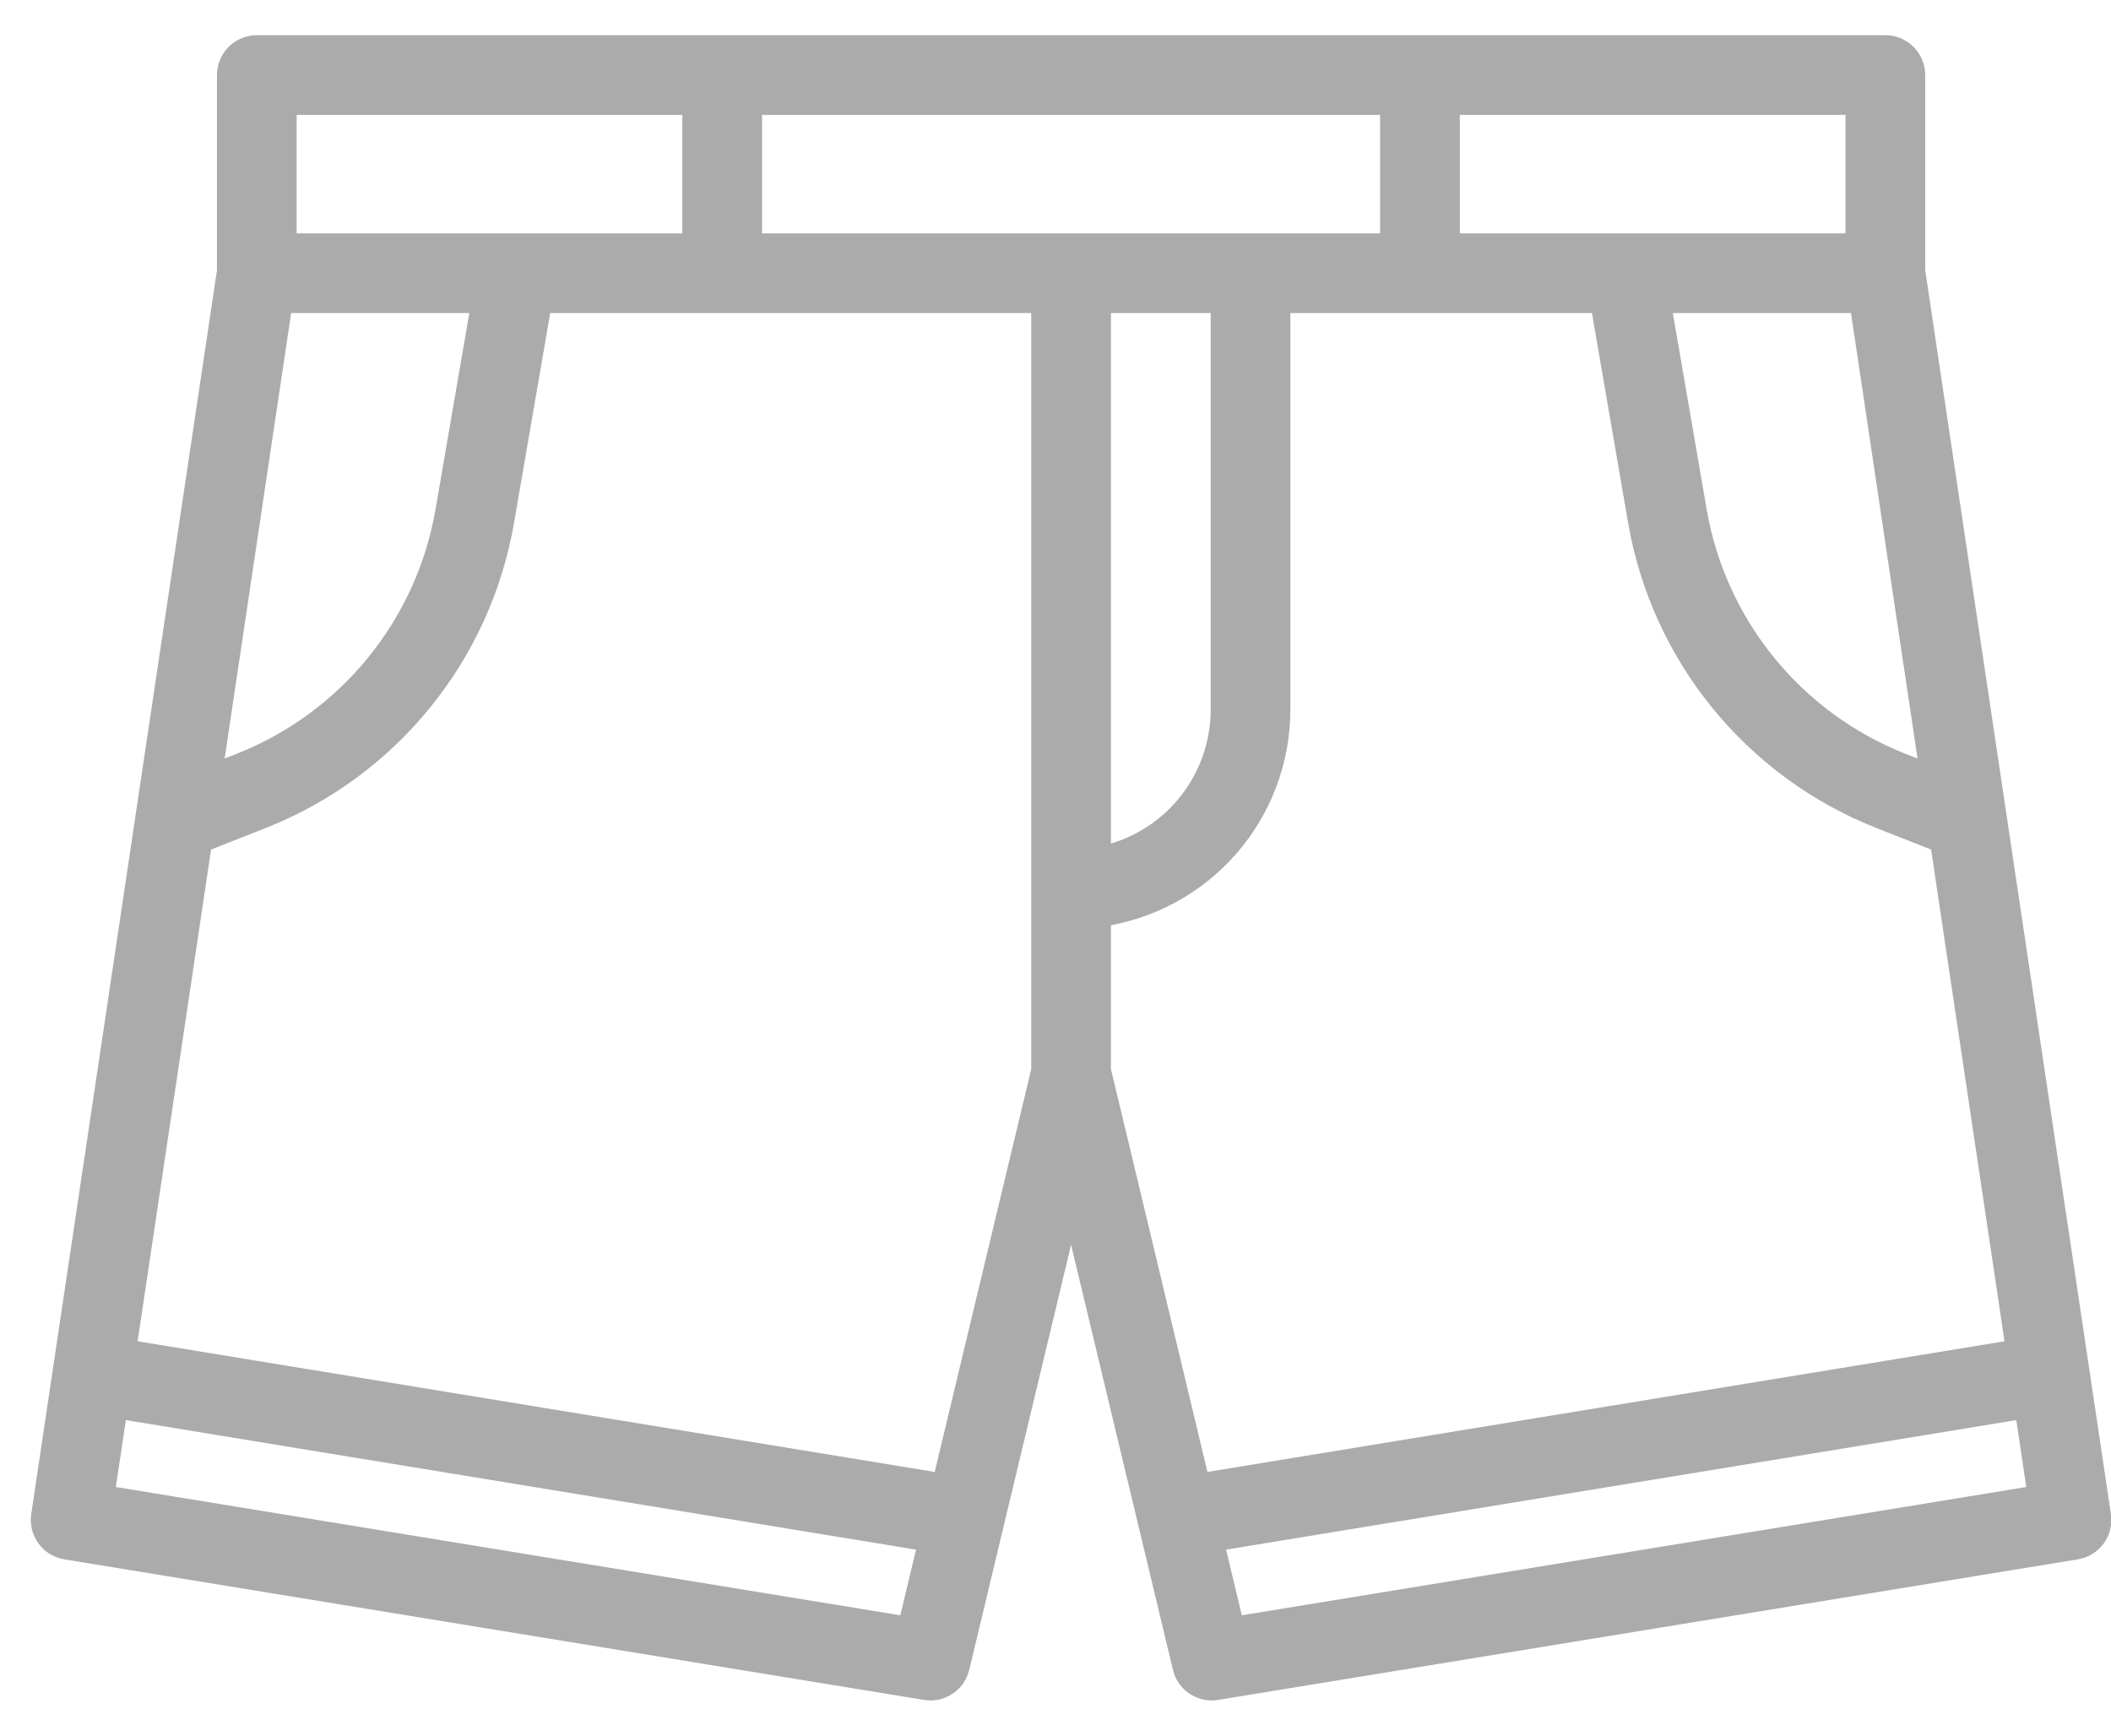 <svg xmlns="http://www.w3.org/2000/svg" fill="none" viewBox="0 0 45 37" height="37" width="45">
<path stroke-width="0.5" stroke="#ACABAB" fill="#ACABAB" d="M44.751 32.314L42.526 17.412L40.79 5.779V1.6C40.79 1.441 40.726 1.288 40.614 1.176C40.502 1.063 40.349 1 40.19 1H5.474C5.315 1 5.163 1.063 5.05 1.176C4.938 1.288 4.875 1.441 4.875 1.6V5.779L3.138 17.411L0.913 32.314C0.89 32.47 0.929 32.629 1.022 32.756C1.114 32.883 1.254 32.969 1.409 32.995L19.738 35.992C19.887 36.017 20.04 35.984 20.166 35.9C20.293 35.816 20.382 35.687 20.418 35.54L22.832 25.463L25.247 35.54C25.278 35.671 25.352 35.788 25.458 35.871C25.564 35.954 25.694 36 25.829 36C25.861 36 25.894 35.998 25.926 35.992L44.255 32.995C44.41 32.969 44.55 32.884 44.642 32.757C44.735 32.629 44.775 32.47 44.751 32.314ZM23.432 22.82V19.511C24.49 19.365 25.461 18.841 26.164 18.037C26.867 17.232 27.255 16.2 27.257 15.131V6.423H34.146L34.956 11.124C35.201 12.522 35.8 13.834 36.696 14.934C37.592 16.035 38.754 16.888 40.073 17.412L41.391 17.931L43.014 28.8L25.55 31.663L23.432 22.82ZM20.114 31.663L2.65 28.8L4.273 17.931L5.591 17.412C6.91 16.888 8.072 16.035 8.968 14.934C9.864 13.834 10.463 12.522 10.708 11.124L11.518 6.423H22.233V22.82L20.114 31.663ZM5.991 6.423H10.301L9.527 10.921C9.317 12.116 8.805 13.237 8.039 14.178C7.273 15.119 6.279 15.848 5.152 16.296L4.477 16.562L5.991 6.423ZM26.058 6.423V15.131C26.057 15.882 25.794 16.61 25.315 17.188C24.836 17.767 24.17 18.16 23.432 18.301V6.423H26.058ZM41.187 16.562L40.512 16.296C39.385 15.848 38.391 15.119 37.625 14.178C36.859 13.237 36.347 12.116 36.138 10.921L35.363 6.423H39.673L41.187 16.562ZM39.59 5.224H30.869V2.198H39.59V5.224ZM29.67 2.198V5.224H15.994V2.198H29.67ZM6.074 2.198H14.795V5.224H6.074V2.198ZM19.381 34.719L2.186 31.907L2.473 29.986L19.833 32.832L19.381 34.719ZM26.283 34.719L25.831 32.832L43.191 29.986L43.478 31.907L26.283 34.719Z"></path>
</svg>
